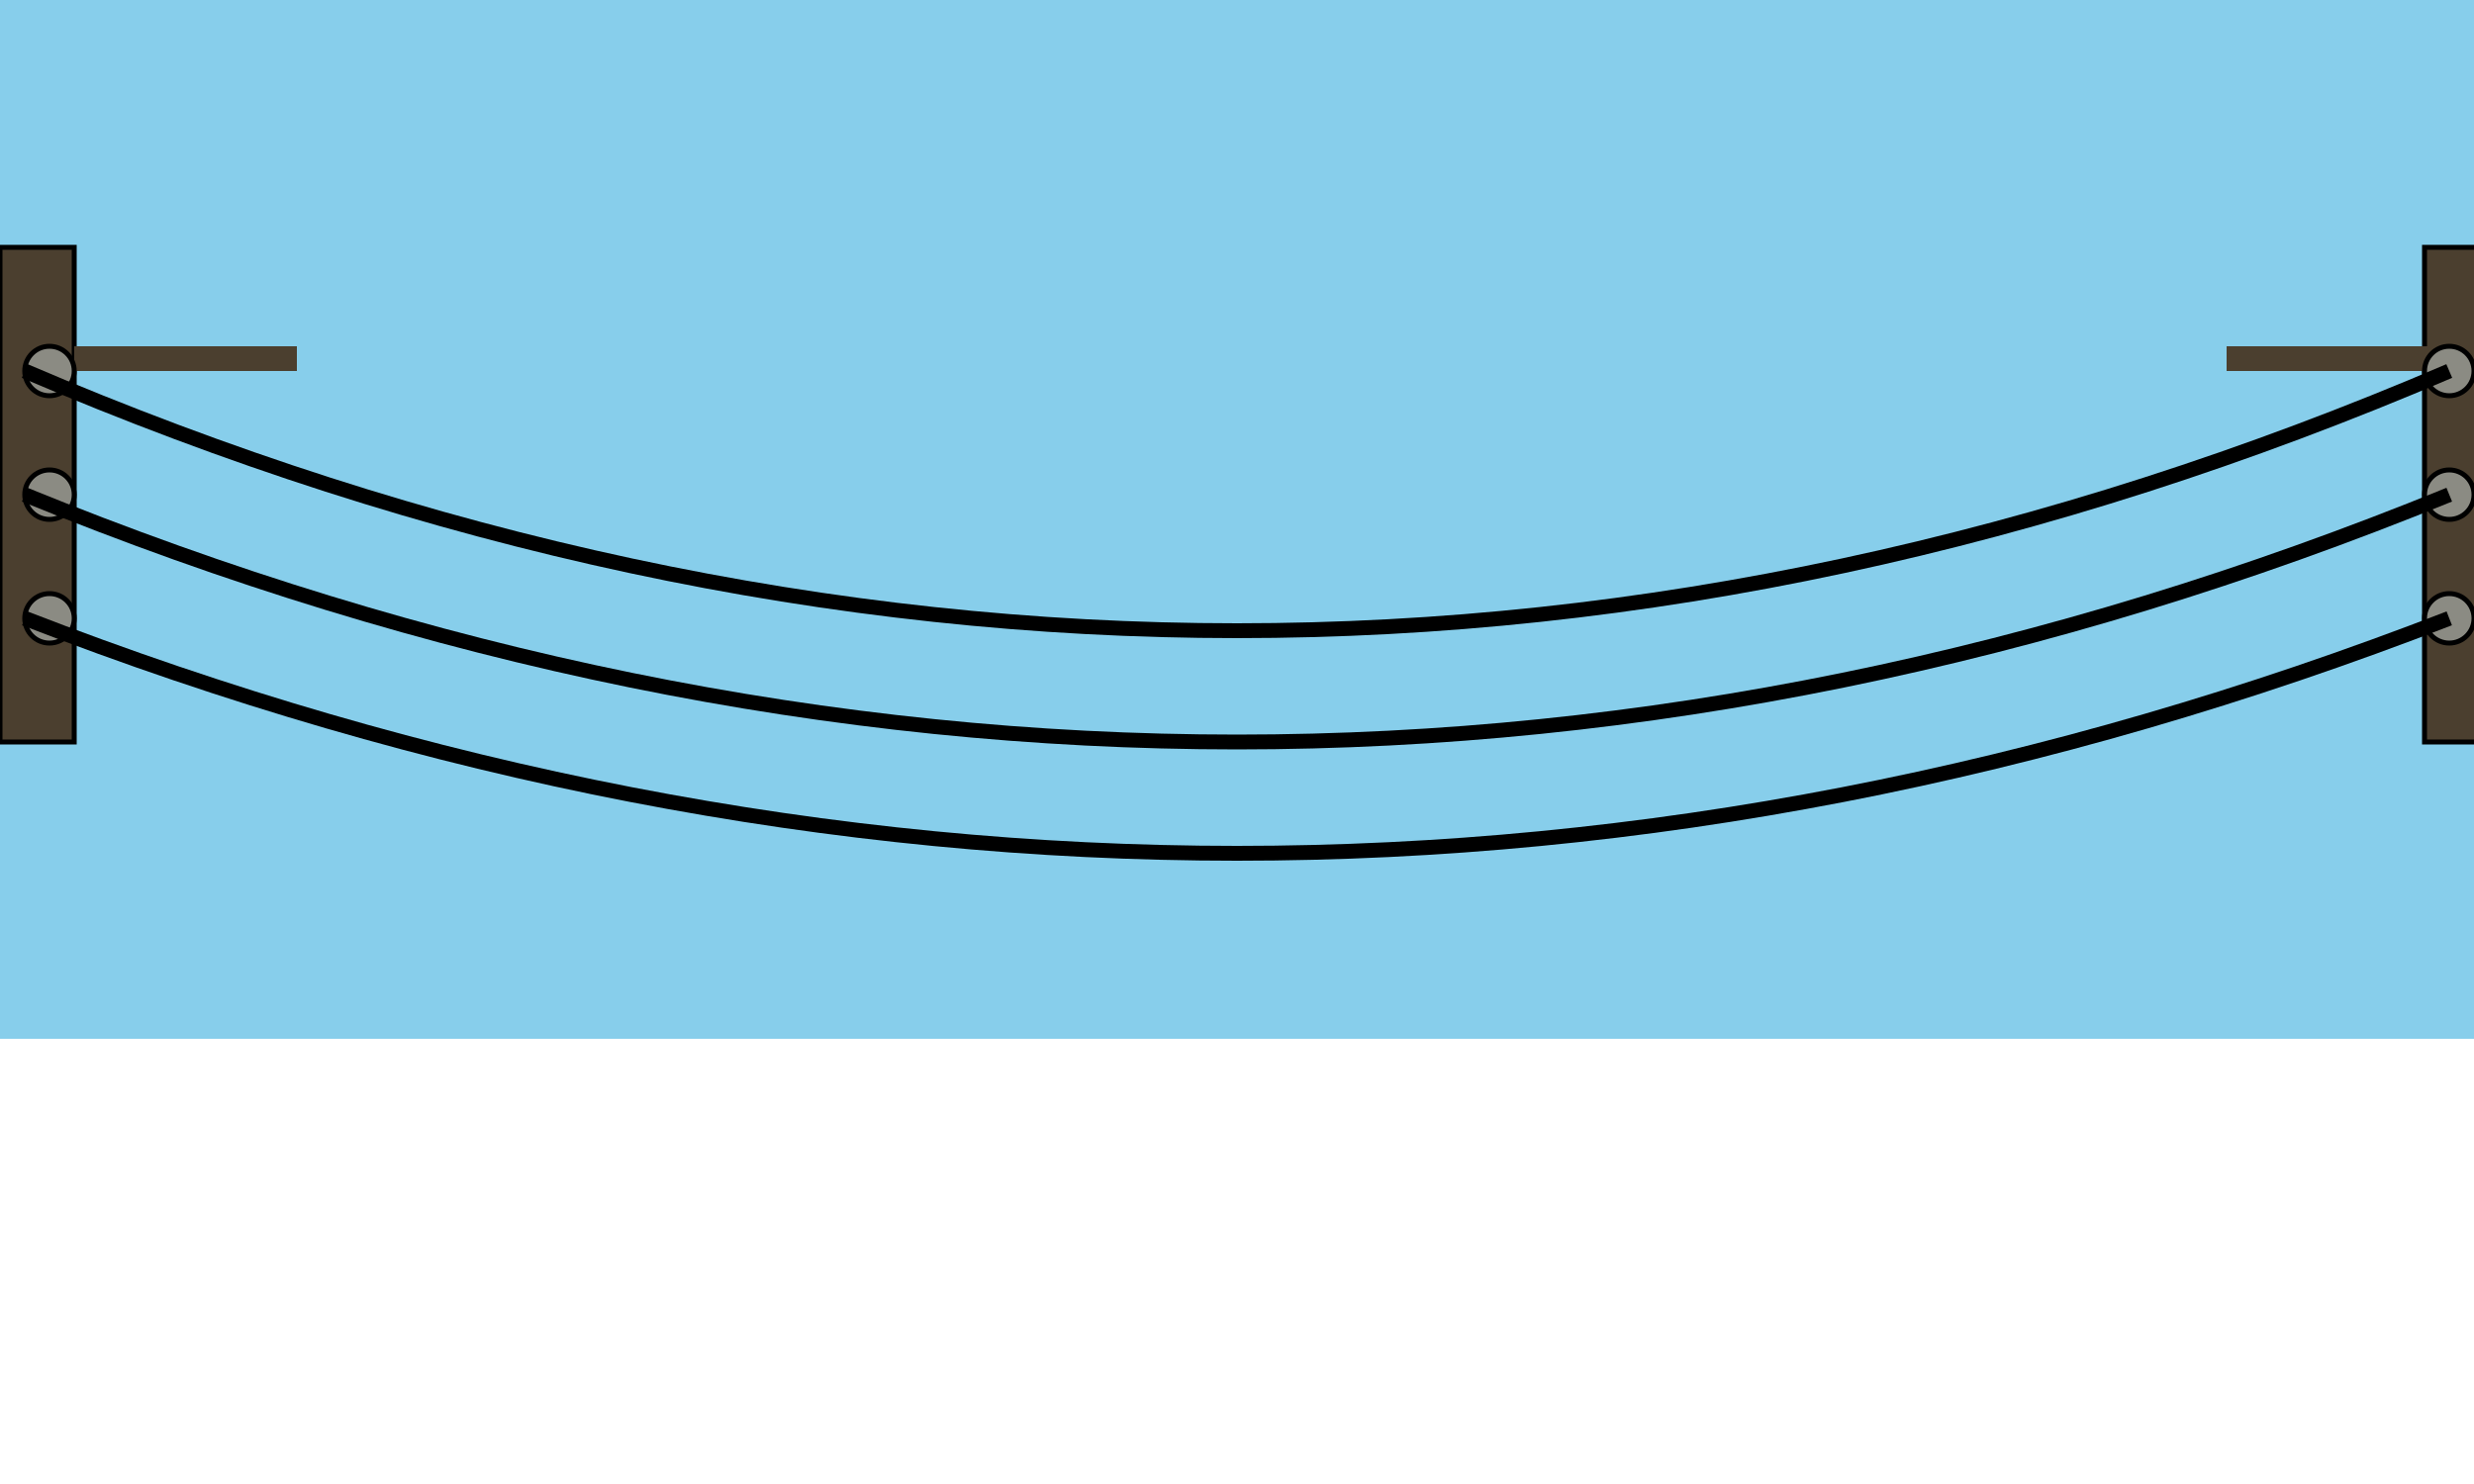 <svg xmlns="http://www.w3.org/2000/svg" viewBox="0 0 500 300" width="500" height="300">

  <!-- Background -->
  <rect width="100%" height="70%" fill="#87CEEB"/>

  <!-- Power Poles -->
  <rect x="000" y="50" width="15" height="100" fill="#4B3F2F" stroke="black" stroke-width="1"/>
  <rect x="490" y="50" width="15" height="100" fill="#4B3F2F" stroke="black" stroke-width="1"/>

  <!-- Crossbars -->
  <rect x="15" y="70" width="45" height="5" fill="#4B3F2F" />
  <rect x="450" y="70" width="45" height="5" fill="#4B3F2F" />

  <!-- Insulators -->
  <g fill="#8B8B83" stroke="black" stroke-width="1">
    <!-- Left pole insulators -->
    <circle cx="10" cy="75" r="5"/>
    <circle cx="10" cy="100" r="5"/>
    <circle cx="10" cy="125" r="5"/>

    <!-- Right pole insulators -->
    <circle cx="495" cy="75" r="5"/>
    <circle cx="495" cy="100" r="5"/>
    <circle cx="495" cy="125" r="5"/>
  </g>

  <!-- Catenary Curve for the Wire -->
  <!-- Quadratic Bezier curve for a catenary-like shape -->
  <path d="M 05 75 Q 250 180, 495 75" stroke="black" stroke-width="3" fill="none"/>
  <path d="M 05 100 Q 250 200, 495 100" stroke="black" stroke-width="3" fill="none"/>
  <path d="M 05 125 Q 250 220, 495 125" stroke="black" stroke-width="3" fill="none"/>

</svg>
